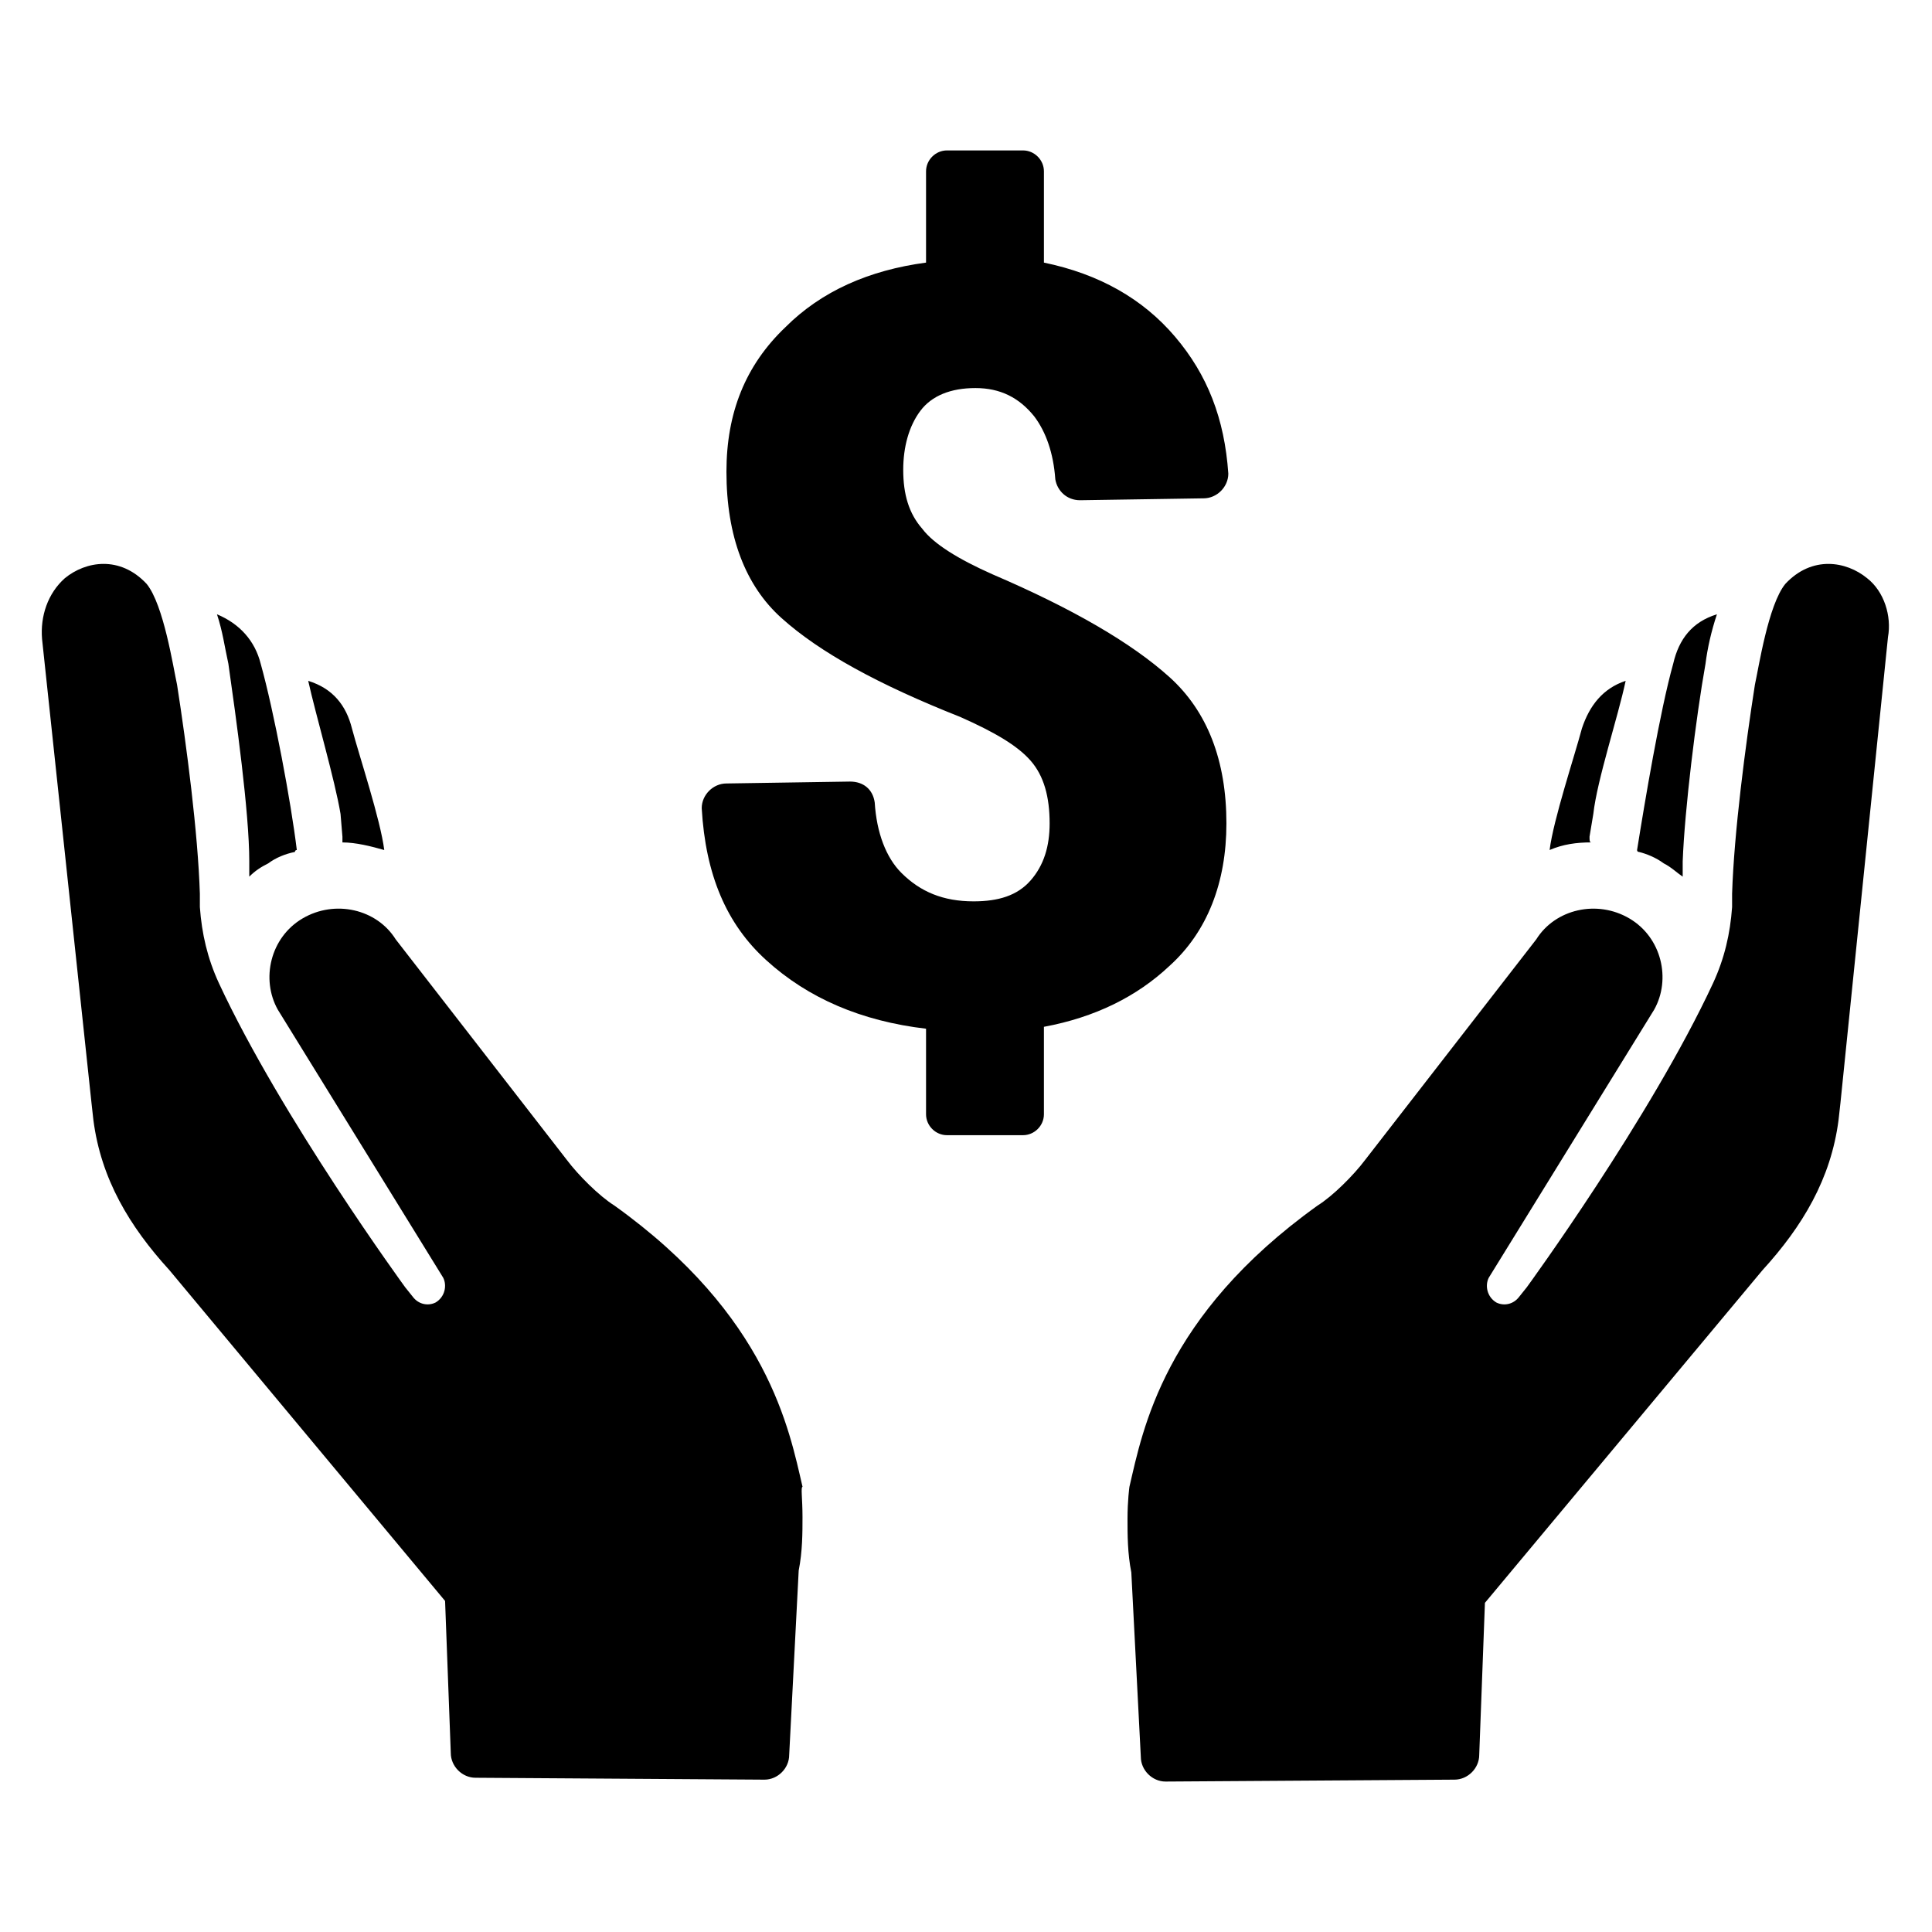 <?xml version="1.0" encoding="UTF-8"?>
<!-- The Best Svg Icon site in the world: iconSvg.co, Visit us! https://iconsvg.co -->
<svg fill="#000000" width="800px" height="800px" version="1.1" viewBox="144 144 512 512" xmlns="http://www.w3.org/2000/svg">
 <path d="m356.67 546.1c0 4.031 0 9.07-1.008 14.105l-2.519 48.871c0 3.527-3.023 6.551-6.551 6.551l-76.578-0.504c-3.527 0-6.551-3.023-6.551-6.551l-1.512-40.305-73.051-87.66c-10.578-11.586-18.137-24.184-20.152-39.801l-0.504-4.535-13.098-122.93c-0.504-6.047 1.512-12.09 6.047-16.121 5.543-4.535 14.609-6.047 21.664 1.512 4.535 5.543 7.055 22.168 8.062 26.703 2.519 16.121 5.543 39.297 6.047 55.418v3.527c0.504 7.055 2.016 13.602 5.039 20.152 16.625 35.77 49.375 80.609 49.375 80.609l2.016 2.519c1.512 2.016 4.031 2.519 6.047 1.512 2.519-1.512 3.023-4.535 2.016-6.551l-43.832-71.039c-4.535-8.062-2.016-19.145 6.551-24.184 8.566-5.039 19.648-2.519 24.688 5.543l45.344 58.441c3.023 4.031 8.566 9.574 12.594 12.09 40.809 29.223 46.352 59.449 49.879 74.562-0.516 0.004-0.012 3.027-0.012 8.062zm-146.61-173.81v4.031c1.512-1.512 3.023-2.519 5.039-3.527 2.016-1.512 4.535-2.519 7.055-3.023 0 0 0-0.504 0.504-0.504-1.512-12.594-6.047-36.777-9.574-49.375-1.512-6.047-5.543-10.578-11.586-13.098 1.512 4.535 2.016 8.566 3.023 13.098 2.012 14.109 5.539 39.301 5.539 52.398zm24.688-6.551v1.512c3.527 0 7.559 1.008 11.082 2.016-1.008-8.062-6.551-24.688-8.566-32.242-1.512-6.047-5.039-10.578-11.586-12.594 2.016 9.07 7.055 26.199 8.566 35.266zm404.05-68.516c-5.543-4.535-14.609-6.047-21.664 1.512-4.535 5.543-7.055 22.168-8.062 26.703-2.519 16.121-5.543 39.297-6.047 55.418v3.527c-0.504 7.055-2.016 13.602-5.039 20.152-16.625 35.77-49.375 80.609-49.375 80.609l-2.016 2.519c-1.512 2.016-4.031 2.519-6.047 1.512-2.519-1.512-3.023-4.535-2.016-6.551l43.832-71.039c4.535-8.062 2.016-19.145-6.551-24.184-8.566-5.039-19.648-2.519-24.688 5.543l-45.344 58.441c-3.023 4.031-8.566 9.574-12.594 12.09-40.809 29.223-46.352 59.449-49.879 74.562 0 0-0.504 3.527-0.504 8.566 0 4.031 0 9.07 1.008 14.105l2.519 48.871c0 3.527 3.023 6.551 6.551 6.551l76.578-0.504c3.527 0 6.551-3.023 6.551-6.551l1.512-40.305 73.562-88.164c10.578-11.586 18.137-24.184 20.152-39.801l0.504-4.535 12.594-123.43c1.012-5.543-1.004-12.094-5.539-15.617zm-53.906 75.57c2.016 1.008 3.527 2.519 5.039 3.527v-4.031c0.504-13.602 3.527-38.289 6.047-52.395 0.504-4.031 1.512-8.566 3.023-13.098-6.551 2.016-10.078 6.551-11.586 13.098-3.527 12.594-7.559 36.777-9.574 49.375 0 0 0 0.504 0.504 0.504 2.012 0.5 4.531 1.508 6.547 3.019zm-19.652-7.055 1.008-6.047c1.008-9.07 6.551-25.695 8.566-35.266-6.047 2.016-9.574 6.551-11.586 12.594-2.016 7.559-7.559 24.184-8.566 32.242 3.527-1.512 7.055-2.016 11.082-2.016-0.504 0.004-0.504-0.5-0.504-1.508zm-96.227-3.527c0-16.625-5.039-29.727-15.113-38.793-10.078-9.07-25.695-18.137-46.855-27.207-9.07-4.031-15.617-8.062-18.641-12.09-3.527-4.031-5.039-9.07-5.039-15.617 0-6.047 1.512-11.586 4.535-15.617s8.062-6.047 14.609-6.047c6.551 0 11.586 2.519 15.617 7.559 3.023 4.031 5.039 9.574 5.543 16.625 0.504 3.023 3.023 5.543 6.551 5.543l32.746-0.504c3.527 0 6.551-3.023 6.551-6.551-1.008-14.609-5.543-26.199-14.105-36.273-8.566-10.078-20.152-16.625-34.762-19.648v-24.184c0-3.023-2.519-5.543-5.543-5.543h-20.152c-3.023 0-5.543 2.519-5.543 5.543v24.184c-15.113 2.016-27.711 7.559-37.281 17.129-10.578 10.078-15.617 22.672-15.617 38.289 0 17.129 5.039 30.23 14.609 38.793 10.078 9.07 25.695 17.633 47.359 26.199 9.07 4.031 15.113 7.559 18.641 11.586 3.527 4.031 5.039 9.574 5.039 16.625 0 6.047-1.512 11.082-5.039 15.113s-8.566 5.543-15.113 5.543c-8.062 0-14.105-2.519-19.145-7.559-4.031-4.031-6.551-10.578-7.055-18.641-0.504-3.527-3.023-5.543-6.551-5.543l-32.746 0.504c-3.527 0-6.551 3.023-6.551 6.551 1.008 17.633 6.551 30.73 17.129 40.305 11.082 10.078 25.191 16.121 42.32 18.137v22.672c0 3.023 2.519 5.543 5.543 5.543h20.152c3.023 0 5.543-2.519 5.543-5.543v-23.176c13.602-2.519 24.688-8.062 33.25-16.121 10.074-9.066 15.113-22.164 15.113-37.785z"/>
</svg>